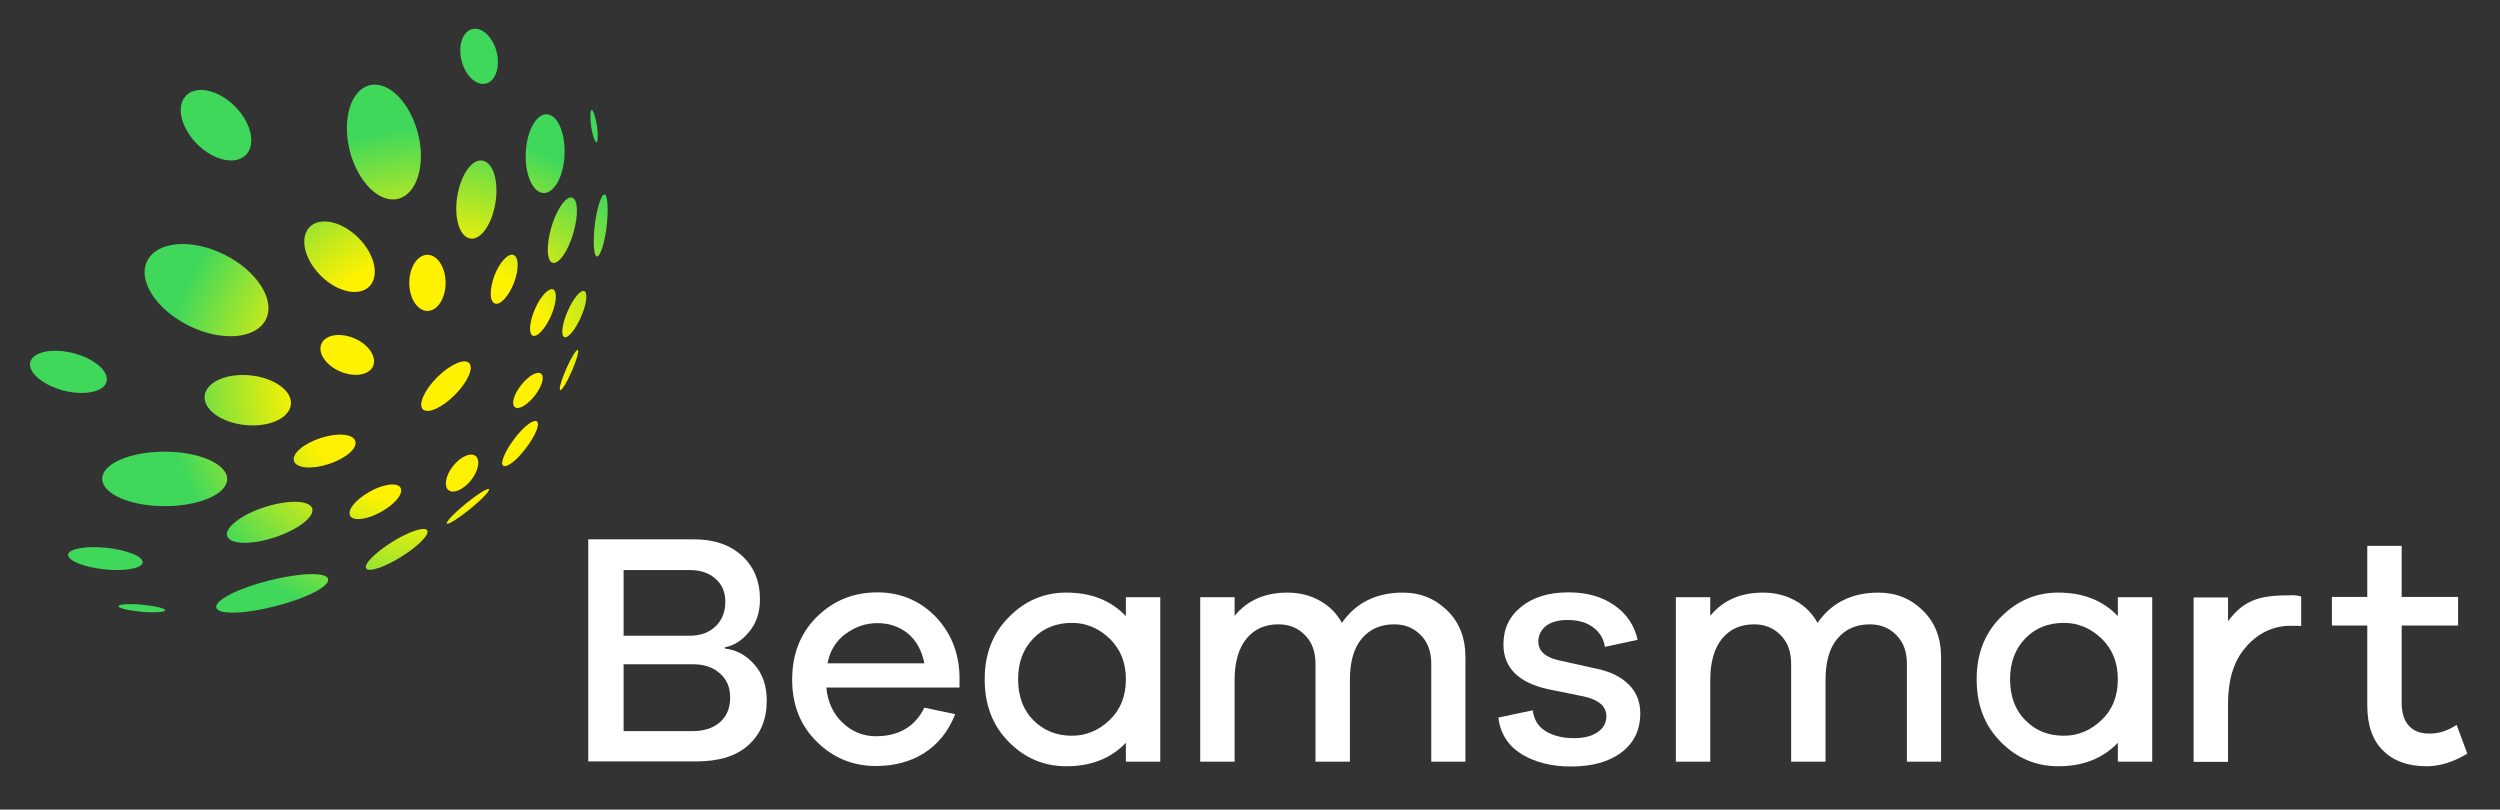 <?xml version="1.0" encoding="utf-8"?>
<!-- Generator: Adobe Illustrator 27.8.0, SVG Export Plug-In . SVG Version: 6.00 Build 0)  -->
<svg version="1.1" id="Layer_1" xmlns="http://www.w3.org/2000/svg" xmlns:xlink="http://www.w3.org/1999/xlink" x="0px" y="0px"
	 viewBox="0 0 1032.3 334.3" style="enable-background:new 0 0 1032.3 334.3;" xml:space="preserve">
<rect x="0" y="0" width="1032.3" height="334.3" fill="#333333" stroke="none"/>
<style type="text/css">
	.st0{fill:#FFFFFF;}
	.st1{fill:url(#SVGID_1_);}
</style>
<g>
	<g>
		<path class="st0" d="M299.3,267.3v0.5c4.7,0.5,8.8,2.7,12.2,6.6c3.4,3.8,5.1,8.8,5.1,14.9c0,7.7-2.5,13.8-7.5,18.3
			c-5,4.6-12.2,6.8-21.6,6.8h-44.6v-91.7h43.7c8.3,0,14.9,2.3,19.8,6.8c4.9,4.5,7.4,10.5,7.4,18c0,5.4-1.5,9.9-4.5,13.4
			C306.4,264.5,303,266.6,299.3,267.3L299.3,267.3z M257.5,235.4v27.1h27.4c4.4,0,7.9-1.3,10.6-3.9c2.7-2.6,4-6,4-10.2
			c0-3.8-1.3-7-4-9.4s-6.2-3.6-10.5-3.6L257.5,235.4L257.5,235.4z M257.5,301.9H286c4.8,0,8.6-1.3,11.4-3.8s4.1-5.9,4.1-10.1
			s-1.4-7.4-4.2-9.9c-2.8-2.5-6.4-3.8-10.9-3.8h-28.9L257.5,301.9L257.5,301.9z"/>
		<path class="st0" d="M396.2,279v4.9h-55c0.6,6.1,2.9,11,6.8,14.6c3.9,3.7,8.5,5.5,13.7,5.5c9.4,0,16.1-3.9,20-11.8l12.7,2.7
			c-2.7,7-7,12.3-12.7,16c-5.7,3.6-12.4,5.4-20,5.4c-9.5,0-17.6-3.3-24.4-10s-10.2-15.2-10.2-25.7s3.4-19.2,10.2-25.9
			c6.8-6.7,15.1-10.1,25-10.1c9.2,0,17.1,3.2,23.6,9.6C392.4,260.8,395.9,269,396.2,279L396.2,279z M362.3,257.3
			c-4.8,0-9.1,1.5-13.1,4.4s-6.5,7-7.5,12.2h40c-1.1-5.4-3.4-9.5-6.8-12.3C371.3,258.7,367.1,257.3,362.3,257.3L362.3,257.3z"/>
		<path class="st0" d="M479.1,246.6v67.9h-14.2v-7.8c-6.2,6.5-14.4,9.7-24.6,9.7c-9.2,0-17.1-3.3-23.8-10.1s-9.9-15.3-9.9-25.8
			s3.3-19,10-25.7c6.7-6.8,14.5-10.1,23.7-10.1c10.2,0,18.4,3.2,24.6,9.7v-7.8L479.1,246.6L479.1,246.6z M442.6,303.8
			c5.9,0,11.1-2.2,15.6-6.5c4.5-4.3,6.7-9.9,6.7-16.8s-2.2-12.4-6.7-16.8c-4.5-4.3-9.7-6.5-15.6-6.5c-6.4,0-11.7,2.1-15.9,6.4
			s-6.3,9.9-6.3,16.9s2.1,12.7,6.3,16.9S436.2,303.8,442.6,303.8L442.6,303.8z"/>
		<path class="st0" d="M579.3,244.7c7.2,0,13.3,2.5,18.3,7.4c5,4.9,7.5,11.3,7.5,19.2v43.2H591v-40.4c0-4.9-1.4-8.9-4.3-11.8
			c-2.9-3-6.5-4.5-11-4.5c-5.7,0-10.1,2-13.4,5.9c-3.3,3.9-4.9,9.6-4.9,17.1v33.7h-14.2v-40.4c0-4.9-1.4-8.9-4.3-11.8
			c-2.9-3-6.5-4.5-11-4.5c-5.6,0-10,2-13.2,5.9c-3.2,3.9-4.9,9.6-4.9,17.1v33.7h-14.2v-67.9h14.2v7.7c5.2-6.4,12.5-9.6,21.8-9.6
			c4.9,0,9.4,1.1,13.3,3.3c4,2.2,7,5.2,9.2,9.2C559.9,248.8,568.4,244.7,579.3,244.7L579.3,244.7z"/>
		<path class="st0" d="M618.7,296.3l14.2-3c0.5,3.8,2.2,6.7,5.3,8.6c3.1,1.9,7,2.9,11.7,2.9c4.1,0,7.4-0.8,9.8-2.5
			c2.4-1.6,3.6-3.8,3.6-6.6c0-4-3.1-6.7-9.2-8.1l-14.8-3c-12.3-2.7-18.5-8.9-18.5-18.5c0-6.4,2.4-11.6,7.3-15.5c4.9-4,11.4-6,19.5-6
			c7.7,0,14,1.8,19.1,5.4c5.1,3.6,8.2,8.3,9.5,14.2l-13.5,2.9c-0.5-3.4-2.2-6.1-4.9-8.1c-2.7-2-6.2-3-10.5-3c-3.9,0-6.9,0.9-9,2.5
			c-2,1.7-3.1,3.8-3.1,6.4c0,3.8,2.7,6.4,8.2,7.7l16.2,3.6c5.6,1.2,9.9,3.4,13,6.5s4.7,7.1,4.7,11.8c0,6.9-2.6,12.3-7.8,16.2
			s-12.1,5.8-20.8,5.8c-8,0-14.8-1.7-20.4-5.1C622.7,307.9,619.5,302.9,618.7,296.3L618.7,296.3z"/>
		<path class="st0" d="M775.7,244.7c7.2,0,13.3,2.5,18.3,7.4c5,4.9,7.5,11.3,7.5,19.2v43.2h-14.1v-40.4c0-4.9-1.4-8.9-4.3-11.8
			c-2.9-3-6.6-4.5-11-4.5c-5.7,0-10.1,2-13.4,5.9c-3.3,3.9-4.9,9.6-4.9,17.1v33.7h-14.2v-40.4c0-4.9-1.4-8.9-4.3-11.8
			c-2.9-3-6.5-4.5-11-4.5c-5.6,0-10,2-13.2,5.9c-3.2,3.9-4.9,9.6-4.9,17.1v33.7h-14.2v-67.9h14.2v7.7c5.2-6.4,12.5-9.6,21.8-9.6
			c4.9,0,9.4,1.1,13.3,3.3c4,2.2,7,5.2,9.2,9.2C756.3,248.8,764.8,244.7,775.7,244.7L775.7,244.7z"/>
		<path class="st0" d="M888.7,246.6v67.9h-14.2v-7.8c-6.2,6.5-14.4,9.7-24.6,9.7c-9.2,0-17.1-3.3-23.8-10.1s-9.9-15.3-9.9-25.8
			s3.3-19,10-25.7c6.7-6.8,14.6-10.1,23.7-10.1c10.2,0,18.4,3.2,24.6,9.7v-7.8L888.7,246.6L888.7,246.6z M852.2,303.8
			c5.9,0,11.1-2.2,15.6-6.5s6.7-9.9,6.7-16.8s-2.2-12.4-6.7-16.8c-4.5-4.3-9.7-6.5-15.6-6.5c-6.4,0-11.7,2.1-15.9,6.4
			s-6.3,9.9-6.3,16.9s2.1,12.7,6.3,16.9C840.5,301.7,845.8,303.8,852.2,303.8L852.2,303.8z"/>
		<path class="st0" d="M950.2,258.5c-0.7-0.1-2.5-0.1-4.4-0.1c-8.4,0-14.8,4.2-19.2,9.7s-6.6,12.9-6.6,22.5v24h-14.2v-67.9H920v9.8
			c6.7-9,13.3-10.7,25.9-10.7c2,0,2.6,0,4.3,0.5V258.5z"/>
		<path class="st0" d="M1014.4,299.3l4.4,11.9c-5.8,3.5-11.4,5.2-16.8,5.2c-7.6,0-13.6-2.1-17.9-6.4c-4.4-4.2-6.6-10.5-6.6-18.7v-33
			h-14.6v-11.8h14.6v-21.1h14.2v21.1h23.3v11.8h-23.3v32c0,4.1,1,7.2,3,9.4s4.7,3.2,8.2,3.2C1006.8,303,1010.7,301.8,1014.4,299.3
			L1014.4,299.3z"/>
	</g>
	
		<radialGradient id="SVGID_1_" cx="172.936" cy="301.535" r="148.72" gradientTransform="matrix(0.995 -9.897240e-02 -9.501351e-02 -0.955 33.659 462.327)" gradientUnits="userSpaceOnUse">
		<stop  offset="0.36" style="stop-color:#FFF200"/>
		<stop  offset="0.48" style="stop-color:#C6EA1B"/>
		<stop  offset="0.73" style="stop-color:#3FD85B"/>
	</radialGradient>
	<path class="st1" d="M184.5,216.2c-0.5-0.6,3-4.3,7.8-8.2s9.1-6.6,9.6-6s-3,4.3-7.8,8.2S185,216.8,184.5,216.2z M172.6,55.1
		c-3.3-12.9-12.2-21.8-20-19.9c-7.8,2-11.4,14-8.2,27c3.3,12.9,12.2,21.8,20,19.9C172.2,80.1,175.9,68,172.6,55.1z M97,43.9
		c-6.8-6.8-15.8-8.8-20.1-4.5s-2.3,13.3,4.5,20.1s15.8,8.8,20.1,4.5S103.8,50.7,97,43.9z M148,98.2c-6.8-6.8-15.8-8.8-20.1-4.5
		s-2.3,13.3,4.5,20.1s15.8,8.8,20.1,4.5S154.8,105,148,98.2z M92.6,105.1c-13.5-6.7-27.7-5.5-31.8,2.6s3.7,20.1,17.2,26.8
		c13.5,6.7,27.7,5.5,31.8-2.6C113.8,123.8,106.1,111.8,92.6,105.1z M30.2,145.8c-8.7-2.2-16.6-0.5-17.7,3.7s5.1,9.5,13.8,11.8
		c8.7,2.2,16.6,0.5,17.7-3.7C45.1,153.3,38.9,148,30.2,145.8z M233.1,63.8c0.4-9-2.9-16.4-7.3-16.6s-8.3,6.9-8.7,15.9
		c-0.4,9,2.9,16.4,7.3,16.6S232.8,72.8,233.1,63.8z M205.1,21.5C203.5,15.3,199,11,195,12s-6,6.9-4.4,13.1
		c1.6,6.2,6.1,10.4,10.1,9.4C204.6,33.5,206.6,27.7,205.1,21.5L205.1,21.5z M68,186.5c-14.3,0-25.8,5-25.8,11.2S53.7,209,68,209
		s25.8-5,25.8-11.2S82.2,186.5,68,186.5z M204.6,83.6c1.4-8.9-1-16.6-5.4-17.3c-4.4-0.7-9,6-10.4,14.9s1,16.6,5.4,17.3
		C198.6,99.2,203.2,92.5,204.6,83.6z M184,116.8c0-6.4-3.4-11.6-7.5-11.6c-4.1,0-7.5,5.2-7.5,11.6s3.4,11.6,7.5,11.6
		C180.6,128.4,184,123.2,184,116.8z M146.3,139.7c-5.9-2.5-12-1.5-13.6,2.3c-1.6,3.8,1.9,8.9,7.8,11.4c5.9,2.5,12,1.5,13.6-2.3
		C155.6,147.3,152.2,142.2,146.3,139.7z M103.4,155c-9.8-1-18.2,2.7-18.9,8.4c-0.6,5.7,6.9,11.1,16.7,12.1s18.2-2.7,18.9-8.4
		S113.2,156,103.4,155z M236.7,96.4c2.2-7.4,2-14.1-0.5-14.8s-6.3,4.7-8.5,12.1s-2,14.1,0.5,14.8S234.5,103.9,236.7,96.4z
		 M250.5,93.4c0.8-7.1,0.4-13-0.9-13.1s-3.1,5.5-4,12.5c-0.8,7.1-0.4,13,0.9,13.1S249.7,100.4,250.5,93.4z M239.9,130.9
		c2.3-5.2,2.9-10,1.4-10.7s-4.6,3-6.9,8.3s-2.9,10-1.4,10.7S237.6,136.1,239.9,130.9z M227.5,130.5c2.3-5.3,2.7-10.2,0.9-11
		s-5.2,2.8-7.5,8.1c-2.3,5.3-2.7,10.2-0.9,11S225.2,135.7,227.5,130.5z M236.1,153.3c2-4.6,3.1-8.5,2.5-8.8s-2.8,3.2-4.8,7.8
		c-2,4.6-3.1,8.5-2.5,8.8S234.1,157.9,236.1,153.3z M217.2,185c3.9-5.1,5.9-10,4.5-11s-5.6,2.2-9.4,7.3s-5.9,10-4.5,11
		S213.4,190.1,217.2,185z M187.8,163.1c5.3-5.3,7.9-11.2,5.9-13.2c-2-2-7.9,0.6-13.2,5.9c-5.3,5.3-7.9,11.2-5.9,13.2
		S182.5,168.4,187.8,163.1z M212.2,116.9c2.1-5.5,2.1-10.7-0.1-11.6s-5.8,2.9-7.9,8.4c-2.1,5.5-2.1,10.7,0.1,11.6
		S210,122.4,212.2,116.9z M157.3,211.4c5.8-3.2,9.4-7.6,8.1-10c-1.3-2.3-7-1.6-12.7,1.6c-5.8,3.2-9.4,7.6-8.1,10
		C145.9,215.3,151.6,214.6,157.3,211.4z M135.8,191.6c7-2.3,11.9-6.5,10.9-9.5c-1-3-7.4-3.5-14.4-1.2c-7,2.3-11.9,6.5-10.9,9.5
		S128.8,193.9,135.8,191.6z M113.4,221.9c9.7-3.2,16.7-8.6,15.5-12s-9.9-3.6-19.6-0.5s-16.7,8.6-15.5,12S103.7,225.1,113.4,221.9z
		 M43,235.1c8.5,0.9,15.6-0.4,15.9-2.8c0.3-2.5-6.4-5.2-14.9-6.1s-15.6,0.4-15.9,2.8C27.9,231.4,34.5,234.2,43,235.1z M58.4,252.6
		c5.3,0.5,9.7,0.2,9.8-0.6s-4.2-1.8-9.5-2.3c-5.3-0.5-9.7-0.2-9.8,0.6S53,252.1,58.4,252.6z M113.7,250.3
		c12.8-3.2,22.5-8.2,21.8-11.2s-11.7-2.6-24.4,0.6c-12.8,3.2-22.5,8.2-21.8,11.2C90,253.9,101,253.6,113.7,250.3z M194.5,198.3
		c3.1-3.9,3.9-8.4,1.9-10s-6.2,0.2-9.3,4.1c-3.1,3.9-3.9,8.4-1.9,10C187.2,204,191.4,202.2,194.5,198.3z M220.8,163.4
		c3-3.8,4.2-7.9,2.6-9.1s-5.2,0.9-8.2,4.7c-3,3.8-4.2,7.9-2.6,9.1C214.1,169.4,217.8,167.2,220.8,163.4z M165.7,229.9
		c7-4.4,11.8-9.2,10.7-10.9s-7.6,0.5-14.5,4.8s-11.8,9.2-10.7,10.9C152.2,236.4,158.7,234.3,165.7,229.9z M246.5,51.9
		c-0.6-3.7-1.6-6.6-2.2-6.5s-0.7,3.2-0.2,6.9c0.6,3.7,1.6,6.6,2.2,6.5S247,55.6,246.5,51.9z"/>
</g>
</svg>
